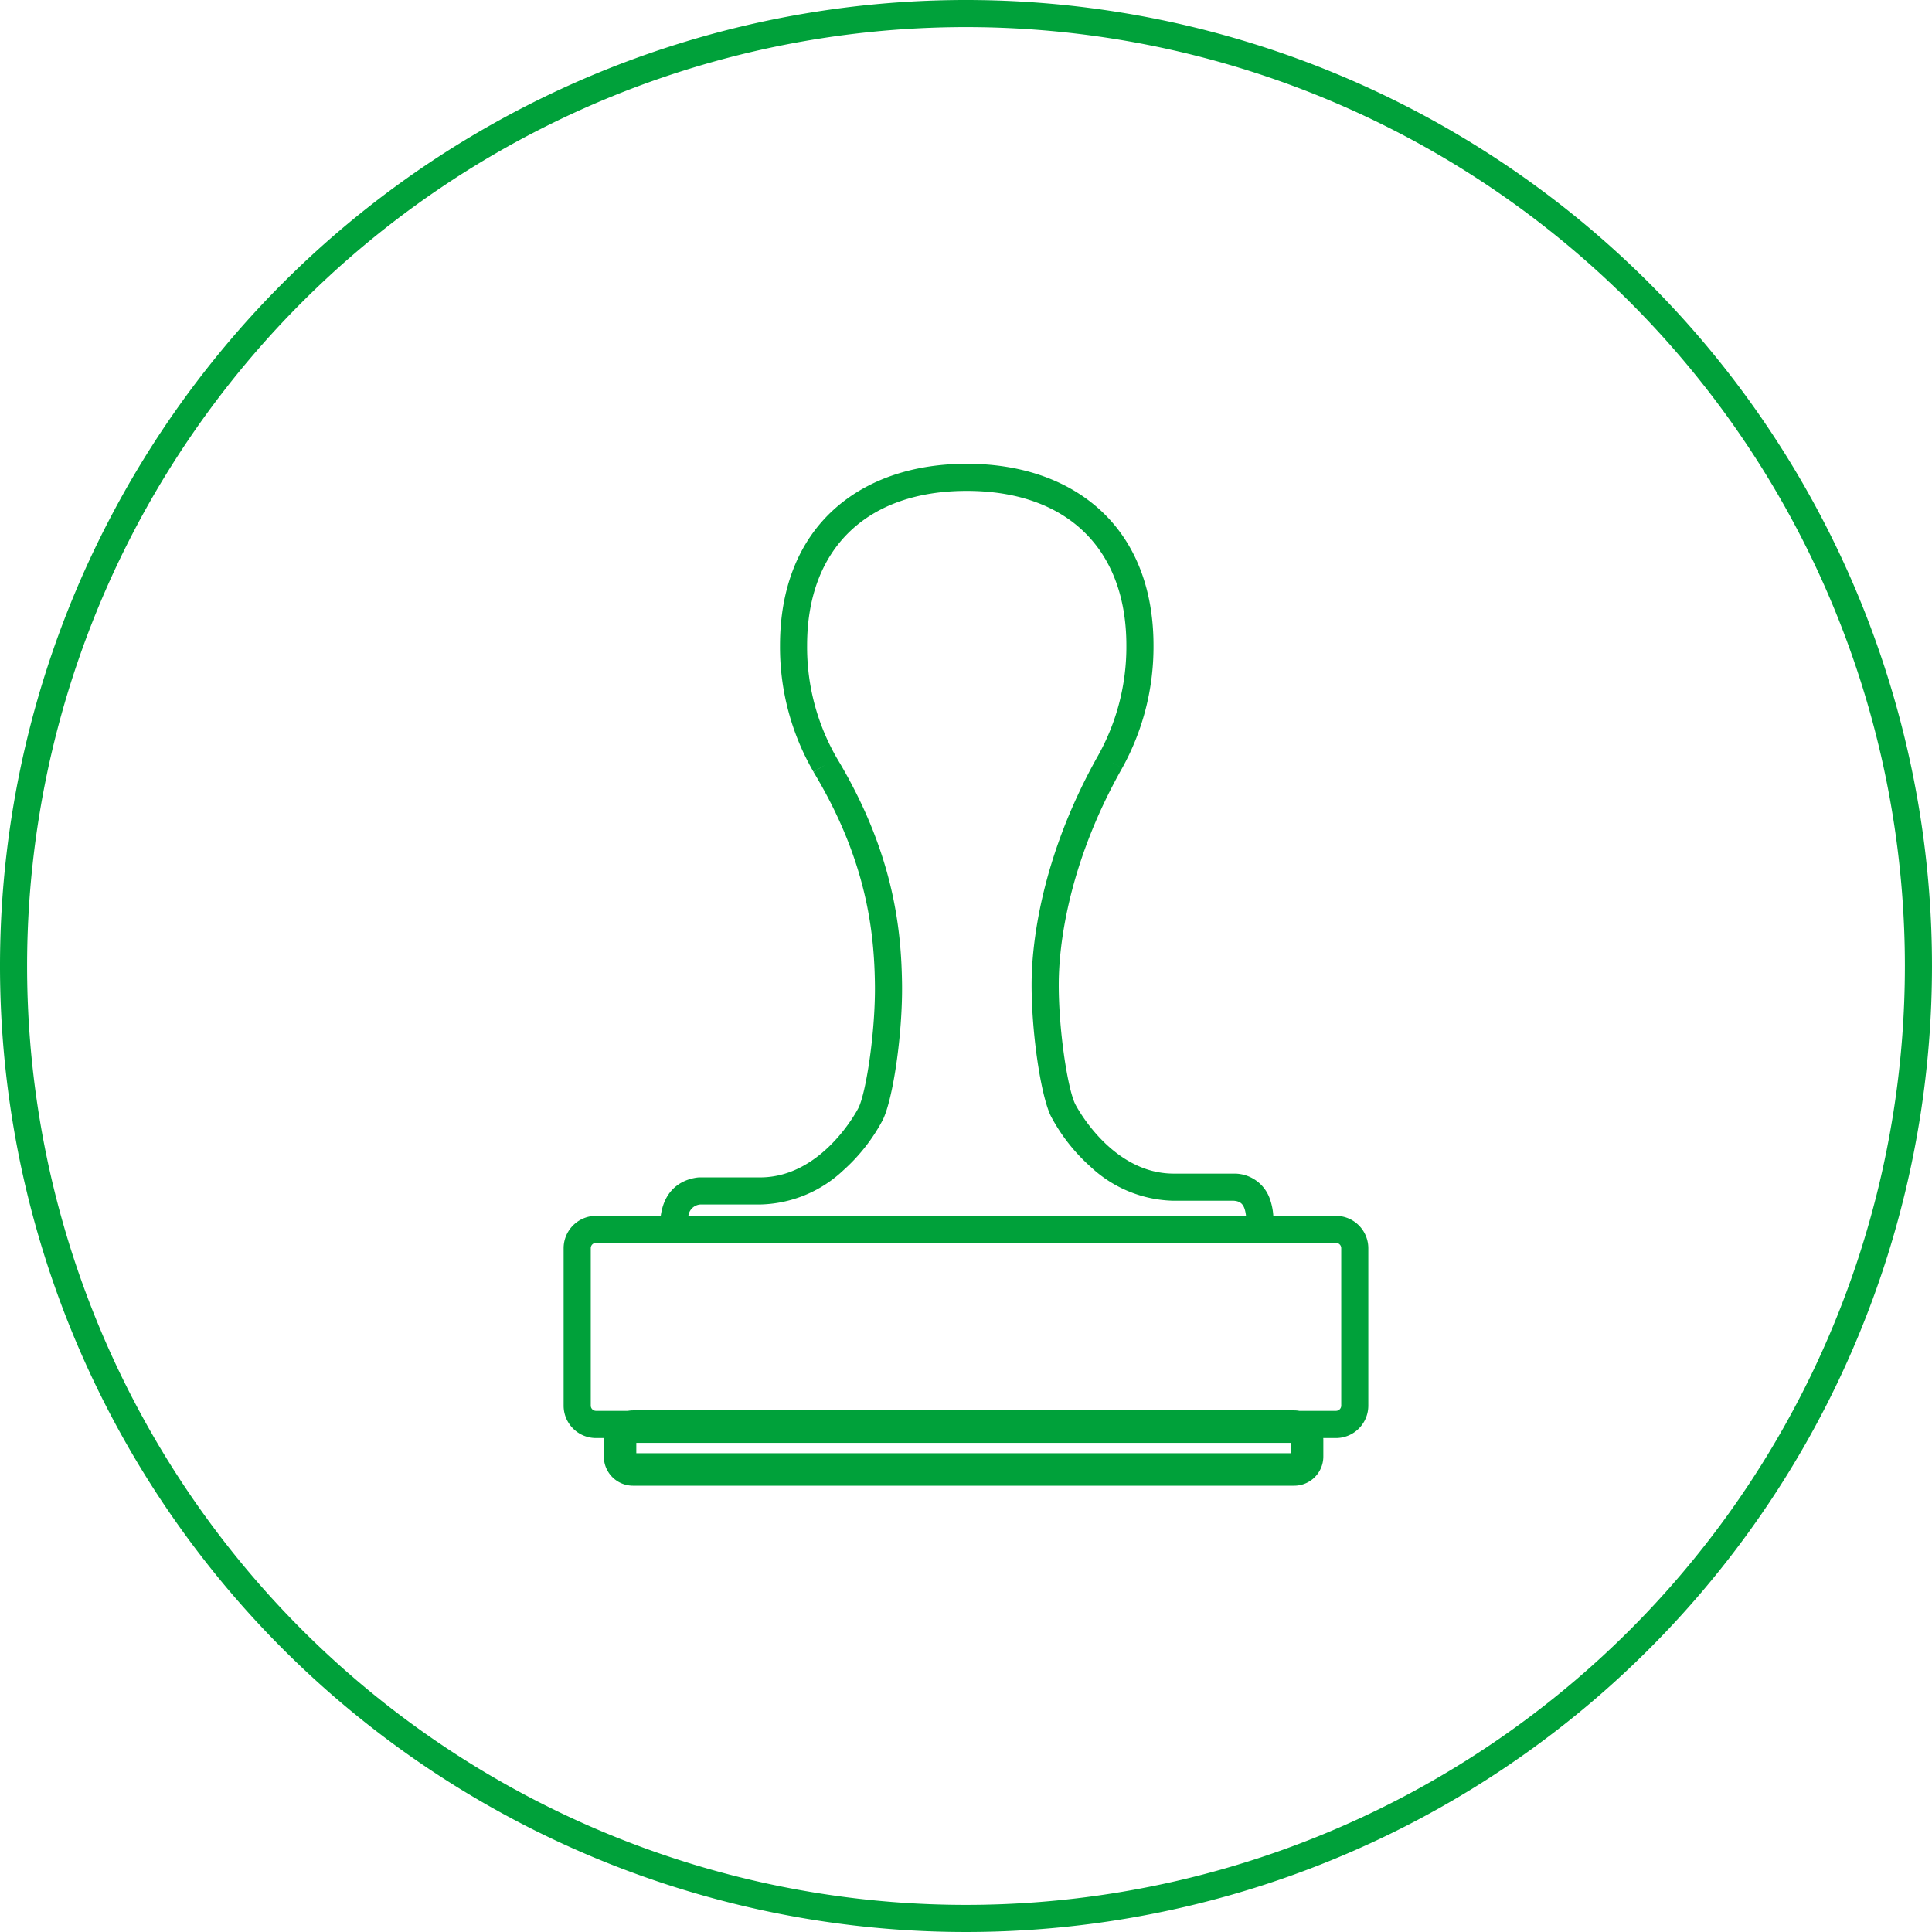 <svg xmlns="http://www.w3.org/2000/svg" xmlns:xlink="http://www.w3.org/1999/xlink" width="282.209" height="282.209" viewBox="0 0 282.209 282.209"><defs><clipPath id="clip-path"><rect id="Rect&#xE1;ngulo_170" data-name="Rect&#xE1;ngulo 170" width="282.209" height="282.209" fill="#00a13a"></rect></clipPath></defs><g id="Grupo_486" data-name="Grupo 486" transform="translate(-38 70)"><g id="Grupo_485" data-name="Grupo 485" transform="translate(38 -70)" clip-path="url(#clip-path)"><path id="Trazado_655" data-name="Trazado 655" d="M240.88,41.329A141.1,141.1,0,0,0,41.329,240.88,141.1,141.1,0,0,0,240.88,41.329m-2.8,196.752A137.145,137.145,0,1,1,44.128,44.128,137.145,137.145,0,1,1,238.081,238.081" fill="#00a13a"></path><path id="Trazado_656" data-name="Trazado 656" d="M312.431,274.084h-9.153a9.032,9.032,0,0,0-.563-2.634,5.485,5.485,0,0,0-5.023-3.531c-.041,0-.083,0-.123,0h-8.853c-9.155,0-14.307-10.023-14.359-10.125-1.133-2.25-2.5-11.178-2.417-18,.054-4.52,1.063-16.6,9.263-31.109l-1.724-.974,1.725.972a36.532,36.532,0,0,0,4.575-17.924c0-8.44-2.794-15.369-8.079-20.037-4.807-4.245-11.446-6.489-19.2-6.489s-14.392,2.244-19.2,6.489c-5.285,4.668-8.079,11.6-8.079,20.037a36.367,36.367,0,0,0,4.891,18.471l1.706-1-1.7,1.022c7.774,12.9,8.876,23.4,8.967,31.094.08,6.826-1.285,15.754-2.417,18-.051.1-5.2,10.125-14.358,10.125h-8.853a1.951,1.951,0,0,0-.219.012c-1.5.167-4.808,1.061-5.436,5.609h-9.461a4.732,4.732,0,0,0-4.727,4.727v23a4.732,4.732,0,0,0,4.727,4.727H205.5c0,.077-.012.154-.012.232v2.469a4.266,4.266,0,0,0,4.262,4.261h96.574a4.266,4.266,0,0,0,4.261-4.261v-2.469c0-.078-.007-.155-.012-.232h1.854a4.733,4.733,0,0,0,4.728-4.727v-23a4.733,4.733,0,0,0-4.728-4.727m-6.581,34.673H210.232v-1.512H305.85Zm-86.273-36.335h8.739a18.273,18.273,0,0,0,12.159-4.993,26.5,26.5,0,0,0,5.736-7.31c1.544-3.067,2.924-12.7,2.84-19.831-.1-8.2-1.268-19.361-9.525-33.074a32.412,32.412,0,0,1-4.343-16.462c0-14.13,8.717-22.567,23.318-22.567s23.319,8.436,23.319,22.567a32.562,32.562,0,0,1-4.066,15.98h0c-8.65,15.306-9.717,28.183-9.774,33.008-.085,7.126,1.3,16.764,2.84,19.832a26.514,26.514,0,0,0,5.737,7.31,18.273,18.273,0,0,0,12.159,4.993H297.5c1.007.076,1.593.487,1.791,2.209H217.836a1.893,1.893,0,0,1,1.741-1.662M313.2,301.807a.769.769,0,0,1-.768.768h-5.355a4.262,4.262,0,0,0-.748-.07H209.754a4.258,4.258,0,0,0-.748.07h-4.659a.769.769,0,0,1-.768-.768v-23a.769.769,0,0,1,.768-.768H312.431a.769.769,0,0,1,.768.768Z" transform="translate(-117.285 -96.489)" fill="#00a13a"></path></g></g></svg>